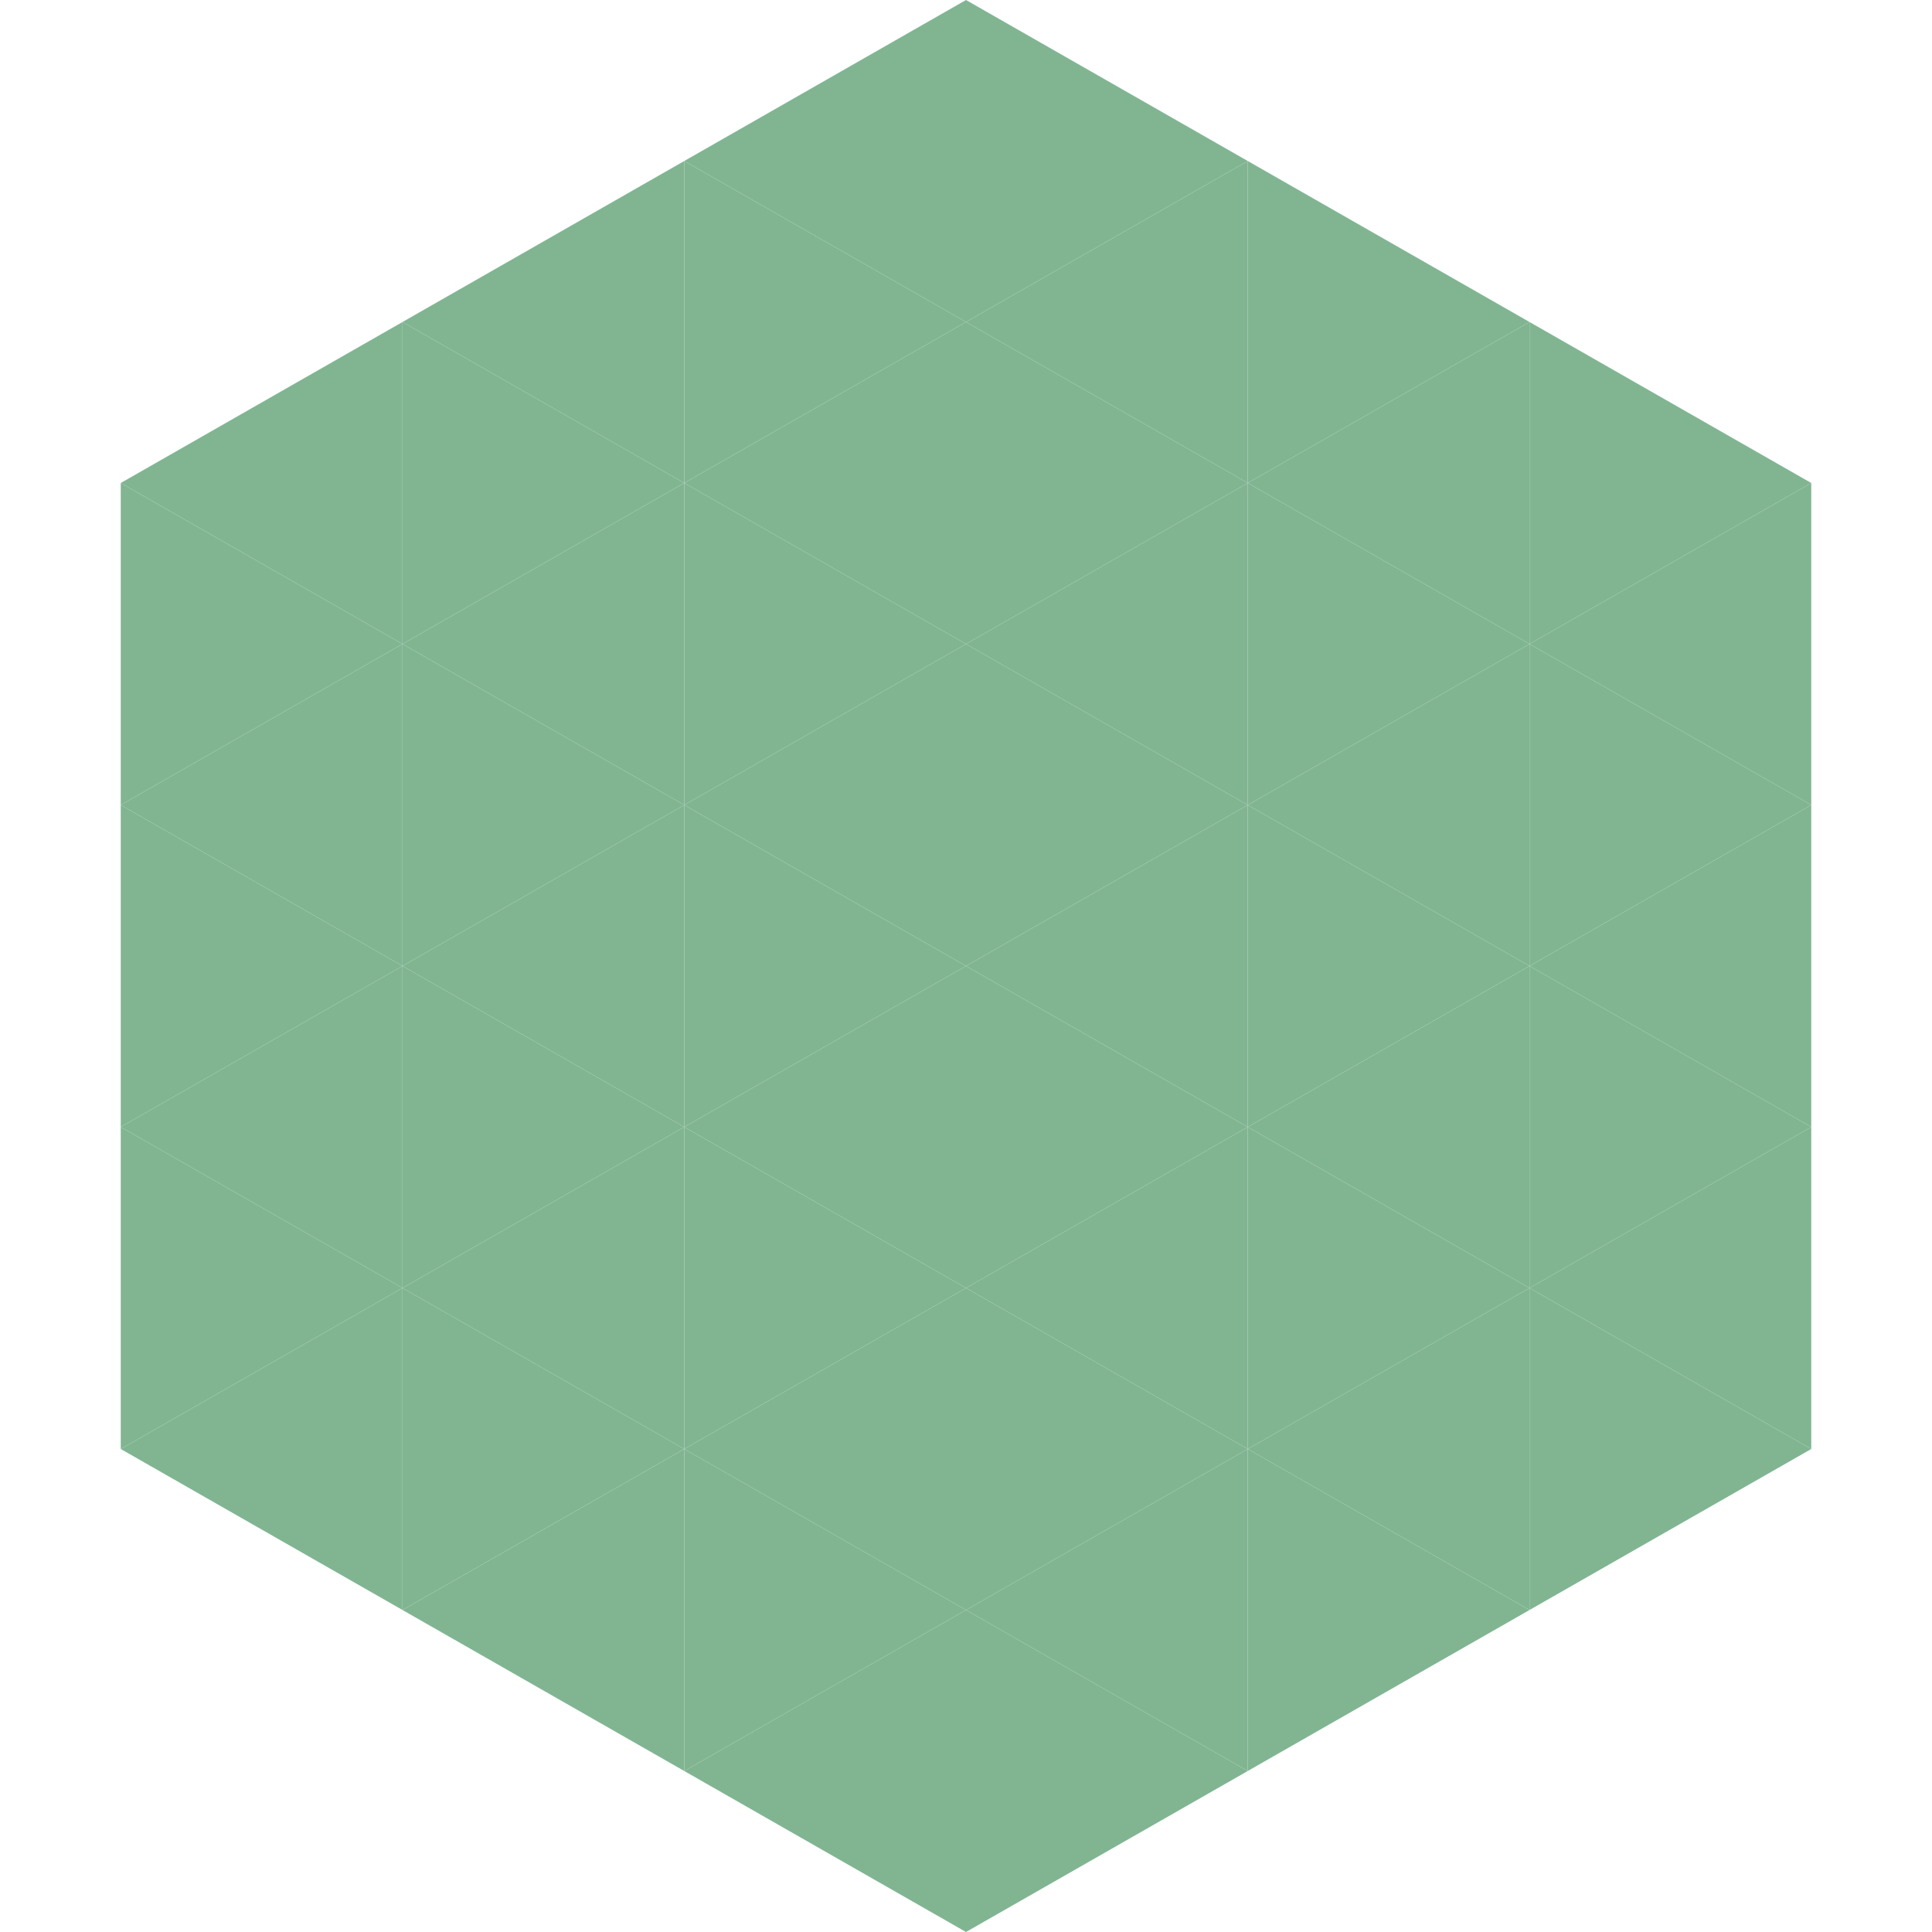 <?xml version="1.0"?>
<!-- Generated by SVGo -->
<svg width="240" height="240"
     xmlns="http://www.w3.org/2000/svg"
     xmlns:xlink="http://www.w3.org/1999/xlink">
<polygon points="50,40 15,60 50,80" style="fill:rgb(129,181,146)" />
<polygon points="190,40 225,60 190,80" style="fill:rgb(129,181,146)" />
<polygon points="15,60 50,80 15,100" style="fill:rgb(129,181,146)" />
<polygon points="225,60 190,80 225,100" style="fill:rgb(129,181,146)" />
<polygon points="50,80 15,100 50,120" style="fill:rgb(129,181,146)" />
<polygon points="190,80 225,100 190,120" style="fill:rgb(129,181,146)" />
<polygon points="15,100 50,120 15,140" style="fill:rgb(129,181,146)" />
<polygon points="225,100 190,120 225,140" style="fill:rgb(129,181,146)" />
<polygon points="50,120 15,140 50,160" style="fill:rgb(129,181,146)" />
<polygon points="190,120 225,140 190,160" style="fill:rgb(129,181,146)" />
<polygon points="15,140 50,160 15,180" style="fill:rgb(129,181,146)" />
<polygon points="225,140 190,160 225,180" style="fill:rgb(129,181,146)" />
<polygon points="50,160 15,180 50,200" style="fill:rgb(129,181,146)" />
<polygon points="190,160 225,180 190,200" style="fill:rgb(129,181,146)" />
<polygon points="15,180 50,200 15,220" style="fill:rgb(255,255,255); fill-opacity:0" />
<polygon points="225,180 190,200 225,220" style="fill:rgb(255,255,255); fill-opacity:0" />
<polygon points="50,0 85,20 50,40" style="fill:rgb(255,255,255); fill-opacity:0" />
<polygon points="190,0 155,20 190,40" style="fill:rgb(255,255,255); fill-opacity:0" />
<polygon points="85,20 50,40 85,60" style="fill:rgb(129,181,146)" />
<polygon points="155,20 190,40 155,60" style="fill:rgb(129,181,146)" />
<polygon points="50,40 85,60 50,80" style="fill:rgb(129,181,146)" />
<polygon points="190,40 155,60 190,80" style="fill:rgb(129,181,146)" />
<polygon points="85,60 50,80 85,100" style="fill:rgb(129,181,146)" />
<polygon points="155,60 190,80 155,100" style="fill:rgb(129,181,146)" />
<polygon points="50,80 85,100 50,120" style="fill:rgb(129,181,146)" />
<polygon points="190,80 155,100 190,120" style="fill:rgb(129,181,146)" />
<polygon points="85,100 50,120 85,140" style="fill:rgb(129,181,146)" />
<polygon points="155,100 190,120 155,140" style="fill:rgb(129,181,146)" />
<polygon points="50,120 85,140 50,160" style="fill:rgb(129,181,146)" />
<polygon points="190,120 155,140 190,160" style="fill:rgb(129,181,146)" />
<polygon points="85,140 50,160 85,180" style="fill:rgb(129,181,146)" />
<polygon points="155,140 190,160 155,180" style="fill:rgb(129,181,146)" />
<polygon points="50,160 85,180 50,200" style="fill:rgb(129,181,146)" />
<polygon points="190,160 155,180 190,200" style="fill:rgb(129,181,146)" />
<polygon points="85,180 50,200 85,220" style="fill:rgb(129,181,146)" />
<polygon points="155,180 190,200 155,220" style="fill:rgb(129,181,146)" />
<polygon points="120,0 85,20 120,40" style="fill:rgb(129,181,146)" />
<polygon points="120,0 155,20 120,40" style="fill:rgb(129,181,146)" />
<polygon points="85,20 120,40 85,60" style="fill:rgb(129,181,146)" />
<polygon points="155,20 120,40 155,60" style="fill:rgb(129,181,146)" />
<polygon points="120,40 85,60 120,80" style="fill:rgb(129,181,146)" />
<polygon points="120,40 155,60 120,80" style="fill:rgb(129,181,146)" />
<polygon points="85,60 120,80 85,100" style="fill:rgb(129,181,146)" />
<polygon points="155,60 120,80 155,100" style="fill:rgb(129,181,146)" />
<polygon points="120,80 85,100 120,120" style="fill:rgb(129,181,146)" />
<polygon points="120,80 155,100 120,120" style="fill:rgb(129,181,146)" />
<polygon points="85,100 120,120 85,140" style="fill:rgb(129,181,146)" />
<polygon points="155,100 120,120 155,140" style="fill:rgb(129,181,146)" />
<polygon points="120,120 85,140 120,160" style="fill:rgb(129,181,146)" />
<polygon points="120,120 155,140 120,160" style="fill:rgb(129,181,146)" />
<polygon points="85,140 120,160 85,180" style="fill:rgb(129,181,146)" />
<polygon points="155,140 120,160 155,180" style="fill:rgb(129,181,146)" />
<polygon points="120,160 85,180 120,200" style="fill:rgb(129,181,146)" />
<polygon points="120,160 155,180 120,200" style="fill:rgb(129,181,146)" />
<polygon points="85,180 120,200 85,220" style="fill:rgb(129,181,146)" />
<polygon points="155,180 120,200 155,220" style="fill:rgb(129,181,146)" />
<polygon points="120,200 85,220 120,240" style="fill:rgb(129,181,146)" />
<polygon points="120,200 155,220 120,240" style="fill:rgb(129,181,146)" />
<polygon points="85,220 120,240 85,260" style="fill:rgb(255,255,255); fill-opacity:0" />
<polygon points="155,220 120,240 155,260" style="fill:rgb(255,255,255); fill-opacity:0" />
</svg>
